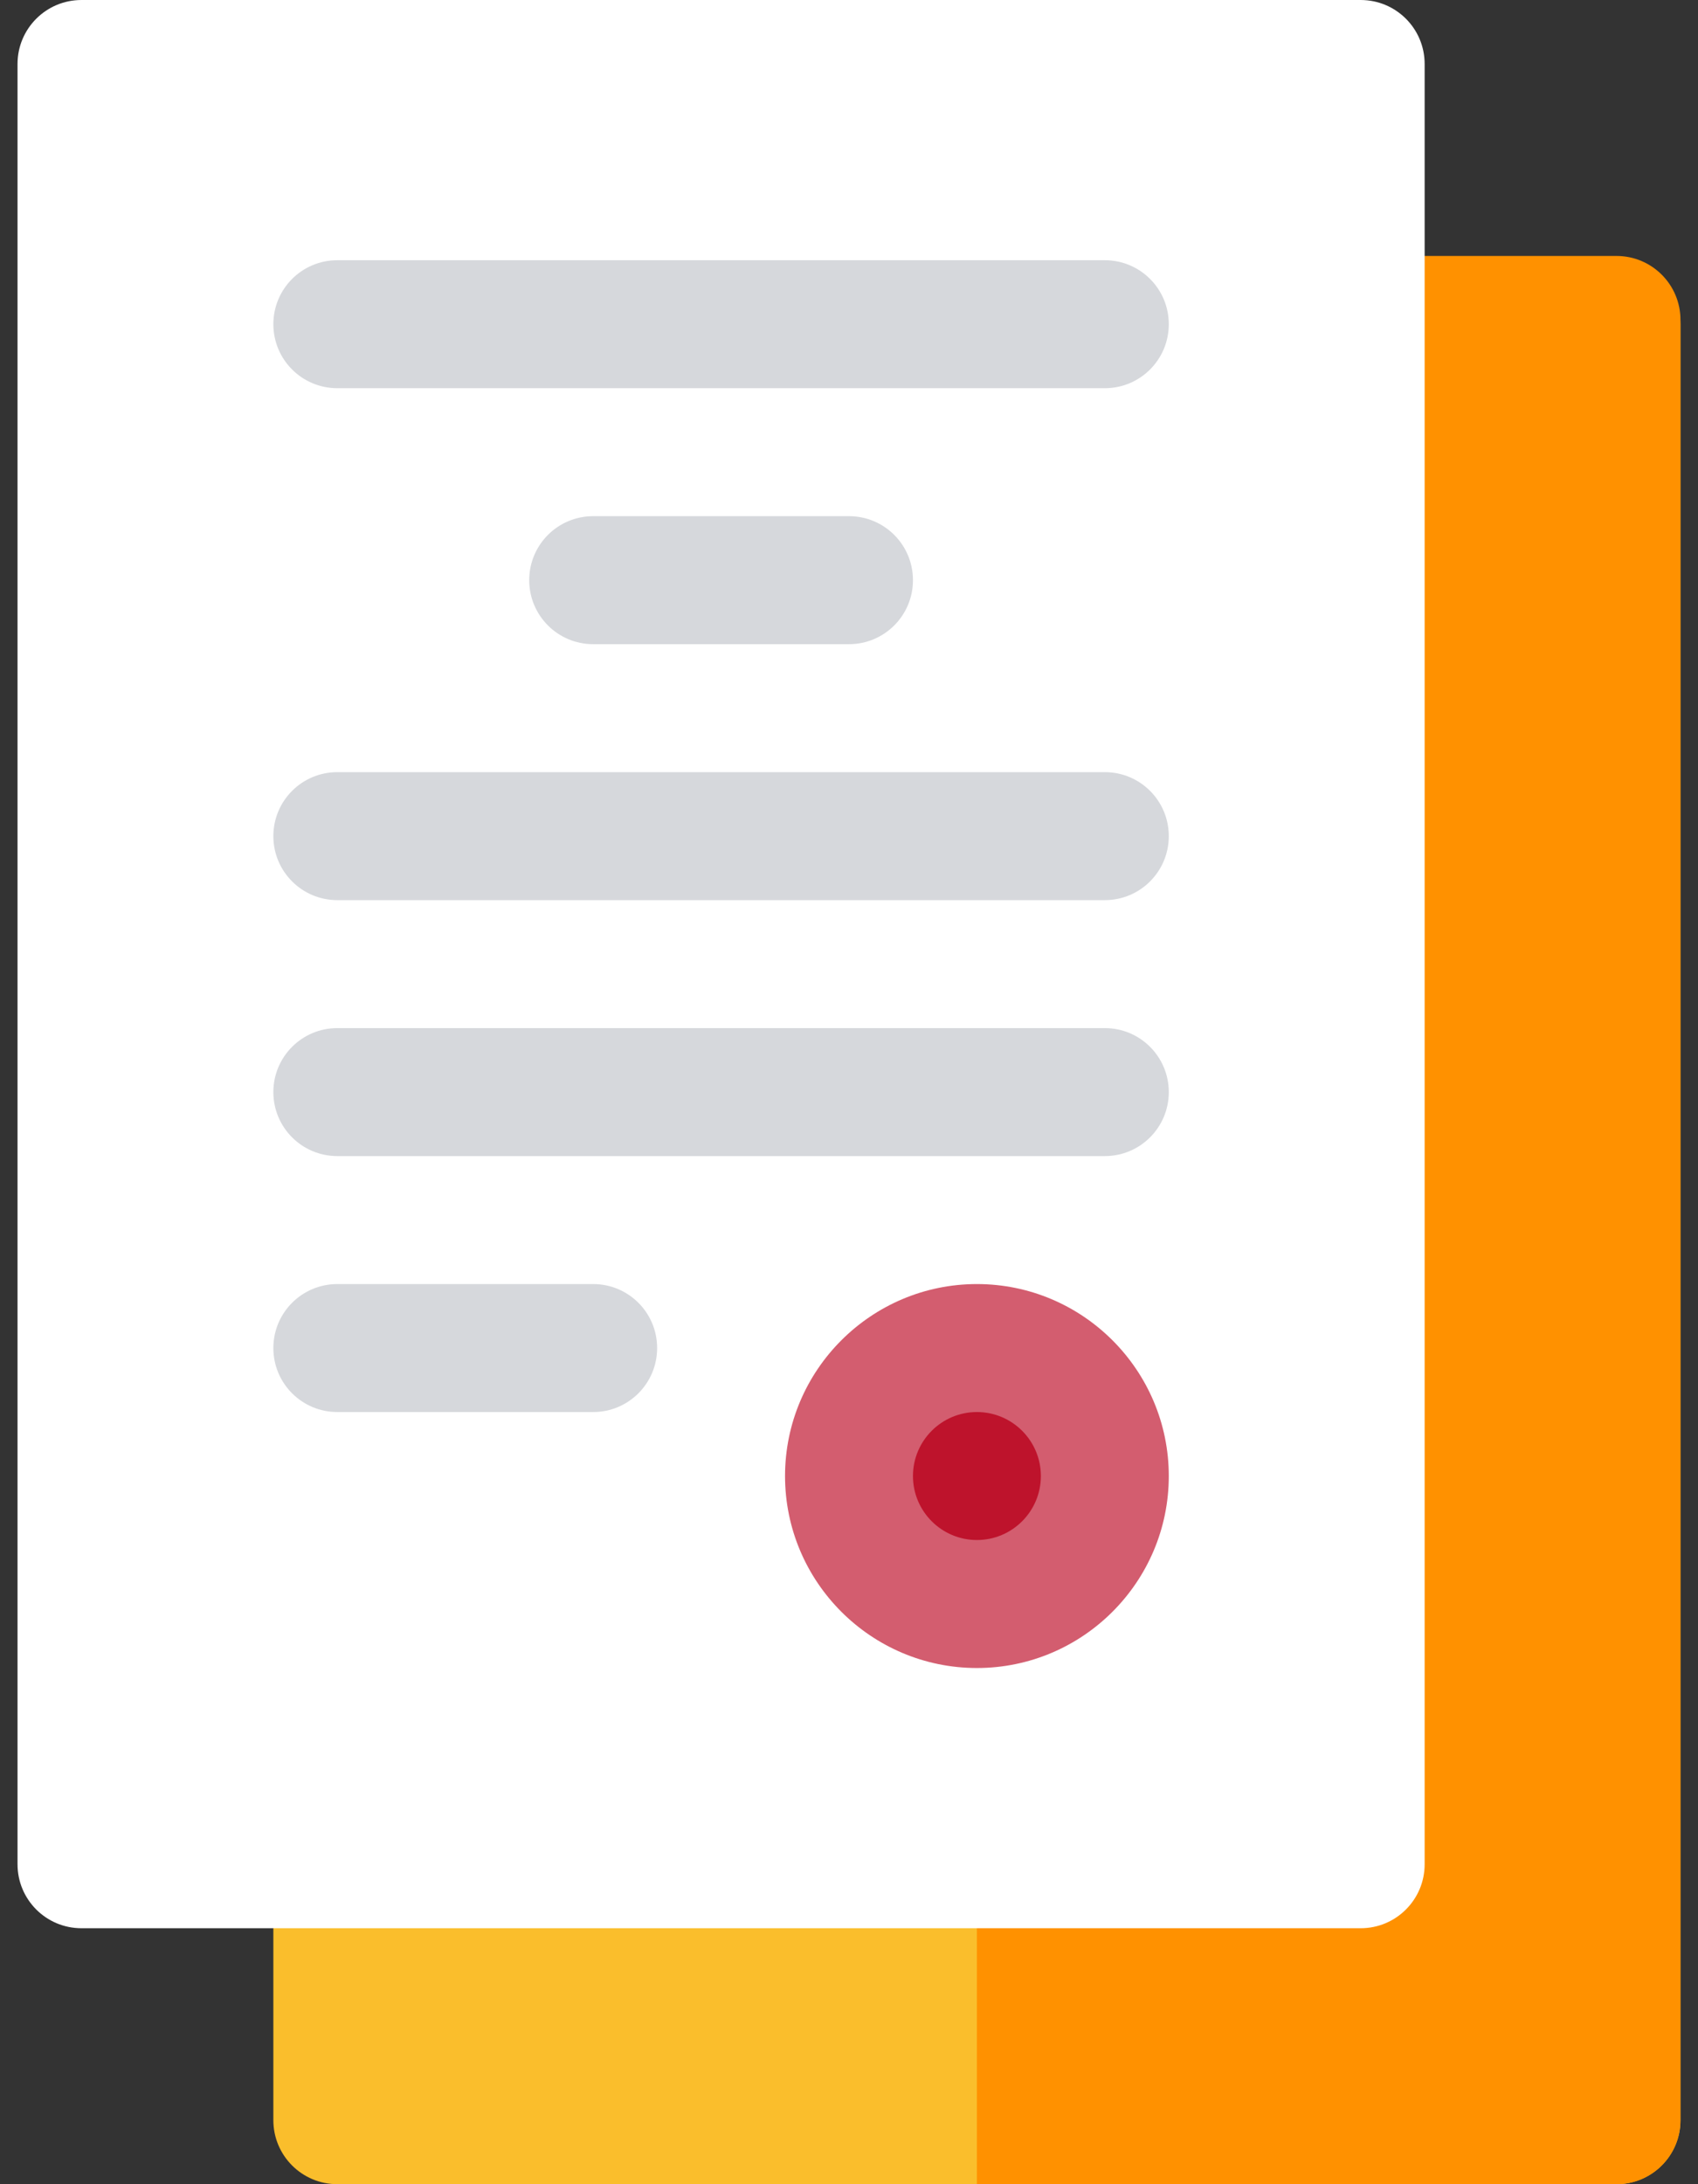 <svg width="84" height="108" viewBox="0 0 84 108" fill="none" xmlns="http://www.w3.org/2000/svg">
<rect x="0" y="0" width="84" height="108" fill="#333333" stroke="none"/>
<path d="M79.969 12.867H16.688C14.938 12.867 13.523 14.282 13.523 16.031V104.836C13.523 106.585 14.938 108 16.688 108H79.969C81.718 108 83.133 106.585 83.133 104.836V16.031C83.133 14.282 81.718 12.867 79.969 12.867Z" fill="#FABE2C"/>
<path d="M83.133 104.836V15.82C83.133 14.071 81.718 12.656 79.969 12.656H48.328V108H79.969C81.718 108 83.133 106.585 83.133 104.836Z" fill="#FF9100"/>
<path d="M67.312 0H35.672H4.031C2.282 0 0.867 1.415 0.867 3.164V92.18C0.867 93.929 2.282 95.344 4.031 95.344H35.672H67.312C69.062 95.344 70.477 93.929 70.477 92.18V3.164C70.477 1.415 69.062 0 67.312 0Z" fill="white"/>
<path d="M29.344 69.82H16.688C14.938 69.82 13.523 68.405 13.523 66.656C13.523 64.907 14.938 63.492 16.688 63.492H29.344C31.093 63.492 32.508 64.907 32.508 66.656C32.508 68.405 31.093 69.82 29.344 69.82Z" fill="#D6D8DC"/>
<path d="M48.328 82.477C43.094 82.477 38.836 78.218 38.836 72.984C38.836 67.75 43.094 63.492 48.328 63.492C53.562 63.492 57.82 67.75 57.82 72.984C57.82 78.218 53.562 82.477 48.328 82.477Z" fill="#D35D6F"/>
<path d="M48.328 69.82C46.582 69.82 45.164 71.238 45.164 72.984C45.164 74.73 46.582 76.148 48.328 76.148C50.074 76.148 51.492 74.73 51.492 72.984C51.492 71.238 50.074 69.82 48.328 69.82Z" fill="#BE132C"/>
<path d="M16.688 19.195H35.672H54.656C56.405 19.195 57.82 17.781 57.82 16.031C57.82 14.282 56.405 12.867 54.656 12.867H35.672H16.688C14.938 12.867 13.523 14.282 13.523 16.031C13.523 17.781 14.938 19.195 16.688 19.195Z" fill="#D6D8DC"/>
<path d="M35.672 25.523H29.344C27.595 25.523 26.18 26.938 26.18 28.688C26.18 30.436 27.595 31.852 29.344 31.852H35.672H42C43.749 31.852 45.164 30.436 45.164 28.688C45.164 26.938 43.749 25.523 42 25.523H35.672Z" fill="#D6D8DC"/>
<path d="M54.656 38.18H35.672H16.688C14.938 38.18 13.523 39.594 13.523 41.344C13.523 43.093 14.938 44.508 16.688 44.508H35.672H54.656C56.405 44.508 57.82 43.093 57.82 41.344C57.82 39.594 56.405 38.18 54.656 38.18Z" fill="#D6D8DC"/>
<path d="M54.656 50.836H35.672H16.688C14.938 50.836 13.523 52.251 13.523 54C13.523 55.749 14.938 57.164 16.688 57.164H35.672H54.656C56.405 57.164 57.82 55.749 57.82 54C57.82 52.251 56.405 50.836 54.656 50.836Z" fill="#D6D8DC"/>
</svg>
